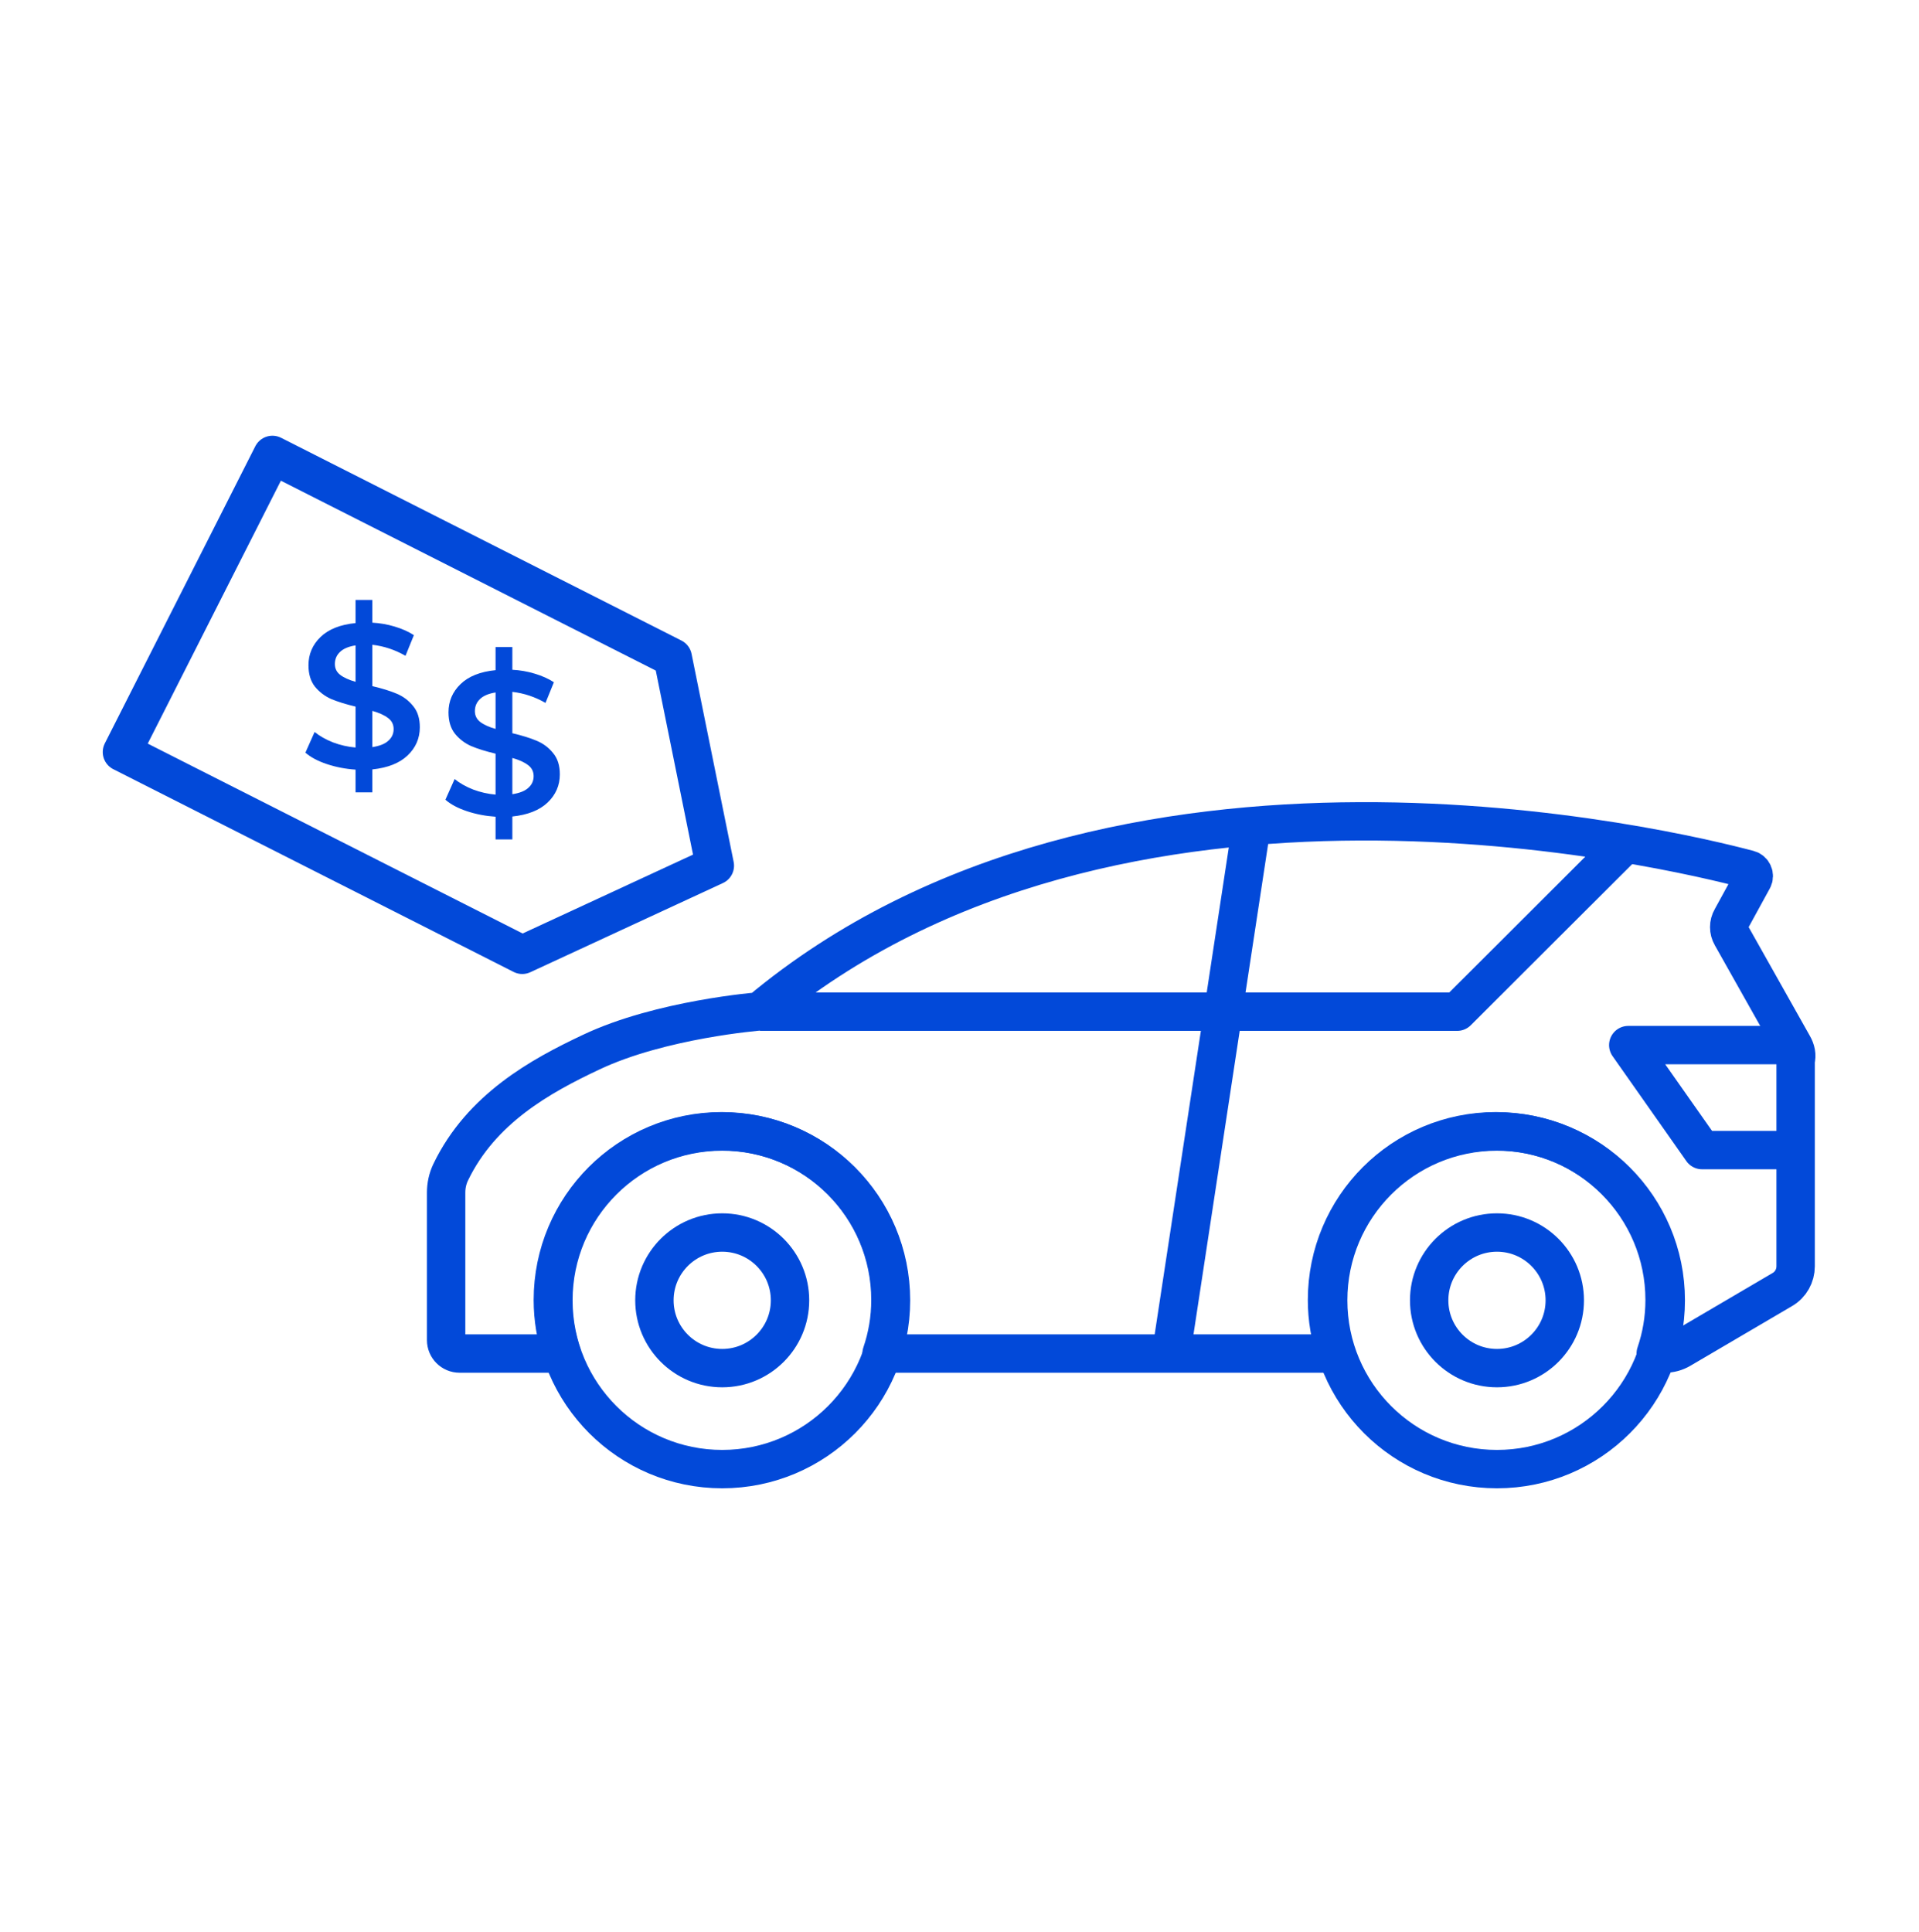 <?xml version="1.0" encoding="UTF-8"?> <svg xmlns="http://www.w3.org/2000/svg" width="150" height="151" viewBox="0 0 150 151" fill="none"><path d="M59.404 79.081H113.902L127.073 65.932" stroke="#0249D9" stroke-width="3" stroke-miterlimit="10" stroke-linejoin="round"></path><path d="M97.822 64.567L91.538 105.849" stroke="#0249D9" stroke-width="3" stroke-miterlimit="10" stroke-linejoin="round"></path><path d="M140.155 81.693H127.274L133.044 89.9H140.468" stroke="#0249D9" stroke-width="3" stroke-miterlimit="10" stroke-linejoin="round"></path><path d="M117.012 114.837C124.299 114.837 130.206 108.93 130.206 101.643C130.206 94.356 124.299 88.449 117.012 88.449C109.725 88.449 103.818 94.356 103.818 101.643C103.818 108.93 109.725 114.837 117.012 114.837Z" stroke="#0249D9" stroke-width="3" stroke-miterlimit="10" stroke-linejoin="round"></path><path d="M117.012 106.943C119.939 106.943 122.312 104.57 122.312 101.643C122.312 98.716 119.939 96.343 117.012 96.343C114.085 96.343 111.712 98.716 111.712 101.643C111.712 104.57 114.085 106.943 117.012 106.943Z" stroke="#0249D9" stroke-width="3" stroke-miterlimit="10" stroke-linejoin="round"></path><path d="M56.453 106.943C59.38 106.943 61.753 104.57 61.753 101.643C61.753 98.716 59.38 96.343 56.453 96.343C53.526 96.343 51.153 98.716 51.153 101.643C51.153 104.57 53.526 106.943 56.453 106.943Z" stroke="#0249D9" stroke-width="3" stroke-miterlimit="10" stroke-linejoin="round"></path><path d="M56.451 114.837C63.738 114.837 69.645 108.93 69.645 101.643C69.645 94.356 63.738 88.449 56.451 88.449C49.164 88.449 43.257 94.356 43.257 101.643C43.257 108.93 49.164 114.837 56.451 114.837Z" stroke="#0249D9" stroke-width="3" stroke-miterlimit="10" stroke-linejoin="round"></path><path d="M140.156 81.696L135.348 73.154C135.102 72.729 135.102 72.214 135.348 71.789L137.025 68.726C137.181 68.435 137.025 68.055 136.689 67.965C130.875 66.422 87.178 55.778 59.382 79.057C59.382 79.057 51.644 79.661 46.188 82.255C42.252 84.111 37.623 86.661 35.23 91.625C34.984 92.139 34.872 92.676 34.872 93.235V104.752C34.872 105.333 35.342 105.803 35.923 105.803H43.907C43.459 104.484 43.213 103.075 43.213 101.621C43.213 94.331 49.117 88.427 56.407 88.427C63.697 88.427 69.601 94.331 69.601 101.621C69.601 103.097 69.355 104.484 68.908 105.803H104.42C103.973 104.484 103.727 103.075 103.727 101.621C103.727 94.331 109.63 88.427 116.921 88.427C124.211 88.427 130.115 94.331 130.115 101.621C130.115 103.097 129.869 104.484 129.421 105.803H130.137C130.562 105.803 130.987 105.691 131.367 105.468L139.328 100.794C139.977 100.414 140.357 99.72 140.357 98.982V82.881C140.469 82.501 140.379 82.076 140.156 81.696Z" stroke="#0249D9" stroke-width="3" stroke-miterlimit="10" stroke-linejoin="round"></path><path d="M43.76 60.529C43.76 61.393 43.44 62.129 42.8 62.737C42.171 63.334 41.253 63.697 40.048 63.825V65.617H38.736V63.841C37.947 63.788 37.2 63.644 36.496 63.409C35.792 63.175 35.232 62.876 34.816 62.513L35.536 60.897C35.931 61.217 36.411 61.489 36.976 61.713C37.541 61.926 38.128 62.06 38.736 62.113V58.913C37.979 58.732 37.344 58.535 36.832 58.321C36.331 58.097 35.909 57.777 35.568 57.361C35.227 56.934 35.056 56.374 35.056 55.681C35.056 54.817 35.371 54.081 36 53.473C36.629 52.865 37.541 52.502 38.736 52.385V50.577H40.048V52.353C40.645 52.385 41.227 52.486 41.792 52.657C42.368 52.828 42.869 53.052 43.296 53.329L42.64 54.945C41.829 54.476 40.965 54.188 40.048 54.081V57.313C40.816 57.495 41.451 57.692 41.952 57.905C42.464 58.118 42.891 58.438 43.232 58.865C43.584 59.281 43.76 59.836 43.76 60.529ZM37.12 55.585C37.12 55.937 37.259 56.22 37.536 56.433C37.813 56.647 38.213 56.828 38.736 56.977V54.129C38.192 54.215 37.787 54.385 37.52 54.641C37.253 54.897 37.12 55.212 37.12 55.585ZM40.048 62.081C40.613 61.996 41.029 61.831 41.296 61.585C41.573 61.34 41.712 61.036 41.712 60.673C41.712 60.31 41.568 60.023 41.28 59.809C40.992 59.585 40.581 59.398 40.048 59.249V62.081Z" fill="#0249D9"></path><path d="M32.816 56.849C32.816 57.712 32.496 58.449 31.856 59.056C31.227 59.654 30.309 60.017 29.104 60.145V61.937H27.792V60.16C27.003 60.107 26.256 59.963 25.552 59.728C24.848 59.494 24.288 59.195 23.872 58.833L24.592 57.217C24.987 57.536 25.467 57.809 26.032 58.032C26.597 58.246 27.184 58.379 27.792 58.432V55.233C27.035 55.051 26.4 54.854 25.888 54.641C25.387 54.416 24.965 54.096 24.624 53.681C24.283 53.254 24.112 52.694 24.112 52.001C24.112 51.136 24.427 50.401 25.056 49.792C25.685 49.184 26.597 48.822 27.792 48.705V46.897H29.104V48.672C29.701 48.705 30.283 48.806 30.848 48.977C31.424 49.147 31.925 49.371 32.352 49.648L31.696 51.264C30.885 50.795 30.021 50.507 29.104 50.401V53.633C29.872 53.814 30.507 54.011 31.008 54.224C31.52 54.438 31.947 54.758 32.288 55.184C32.64 55.6 32.816 56.155 32.816 56.849ZM26.176 51.904C26.176 52.257 26.315 52.539 26.592 52.752C26.869 52.966 27.269 53.147 27.792 53.297V50.449C27.248 50.534 26.843 50.705 26.576 50.961C26.309 51.217 26.176 51.531 26.176 51.904ZM29.104 58.401C29.669 58.315 30.085 58.15 30.352 57.904C30.629 57.659 30.768 57.355 30.768 56.992C30.768 56.63 30.624 56.342 30.336 56.129C30.048 55.904 29.637 55.718 29.104 55.569V58.401Z" fill="#0249D9"></path><path d="M21.295 35.56L52.586 51.408L55.876 67.666L40.823 74.635L9.532 58.787L21.295 35.56Z" stroke="#0249D9" stroke-width="3" stroke-linejoin="round"></path></svg> 